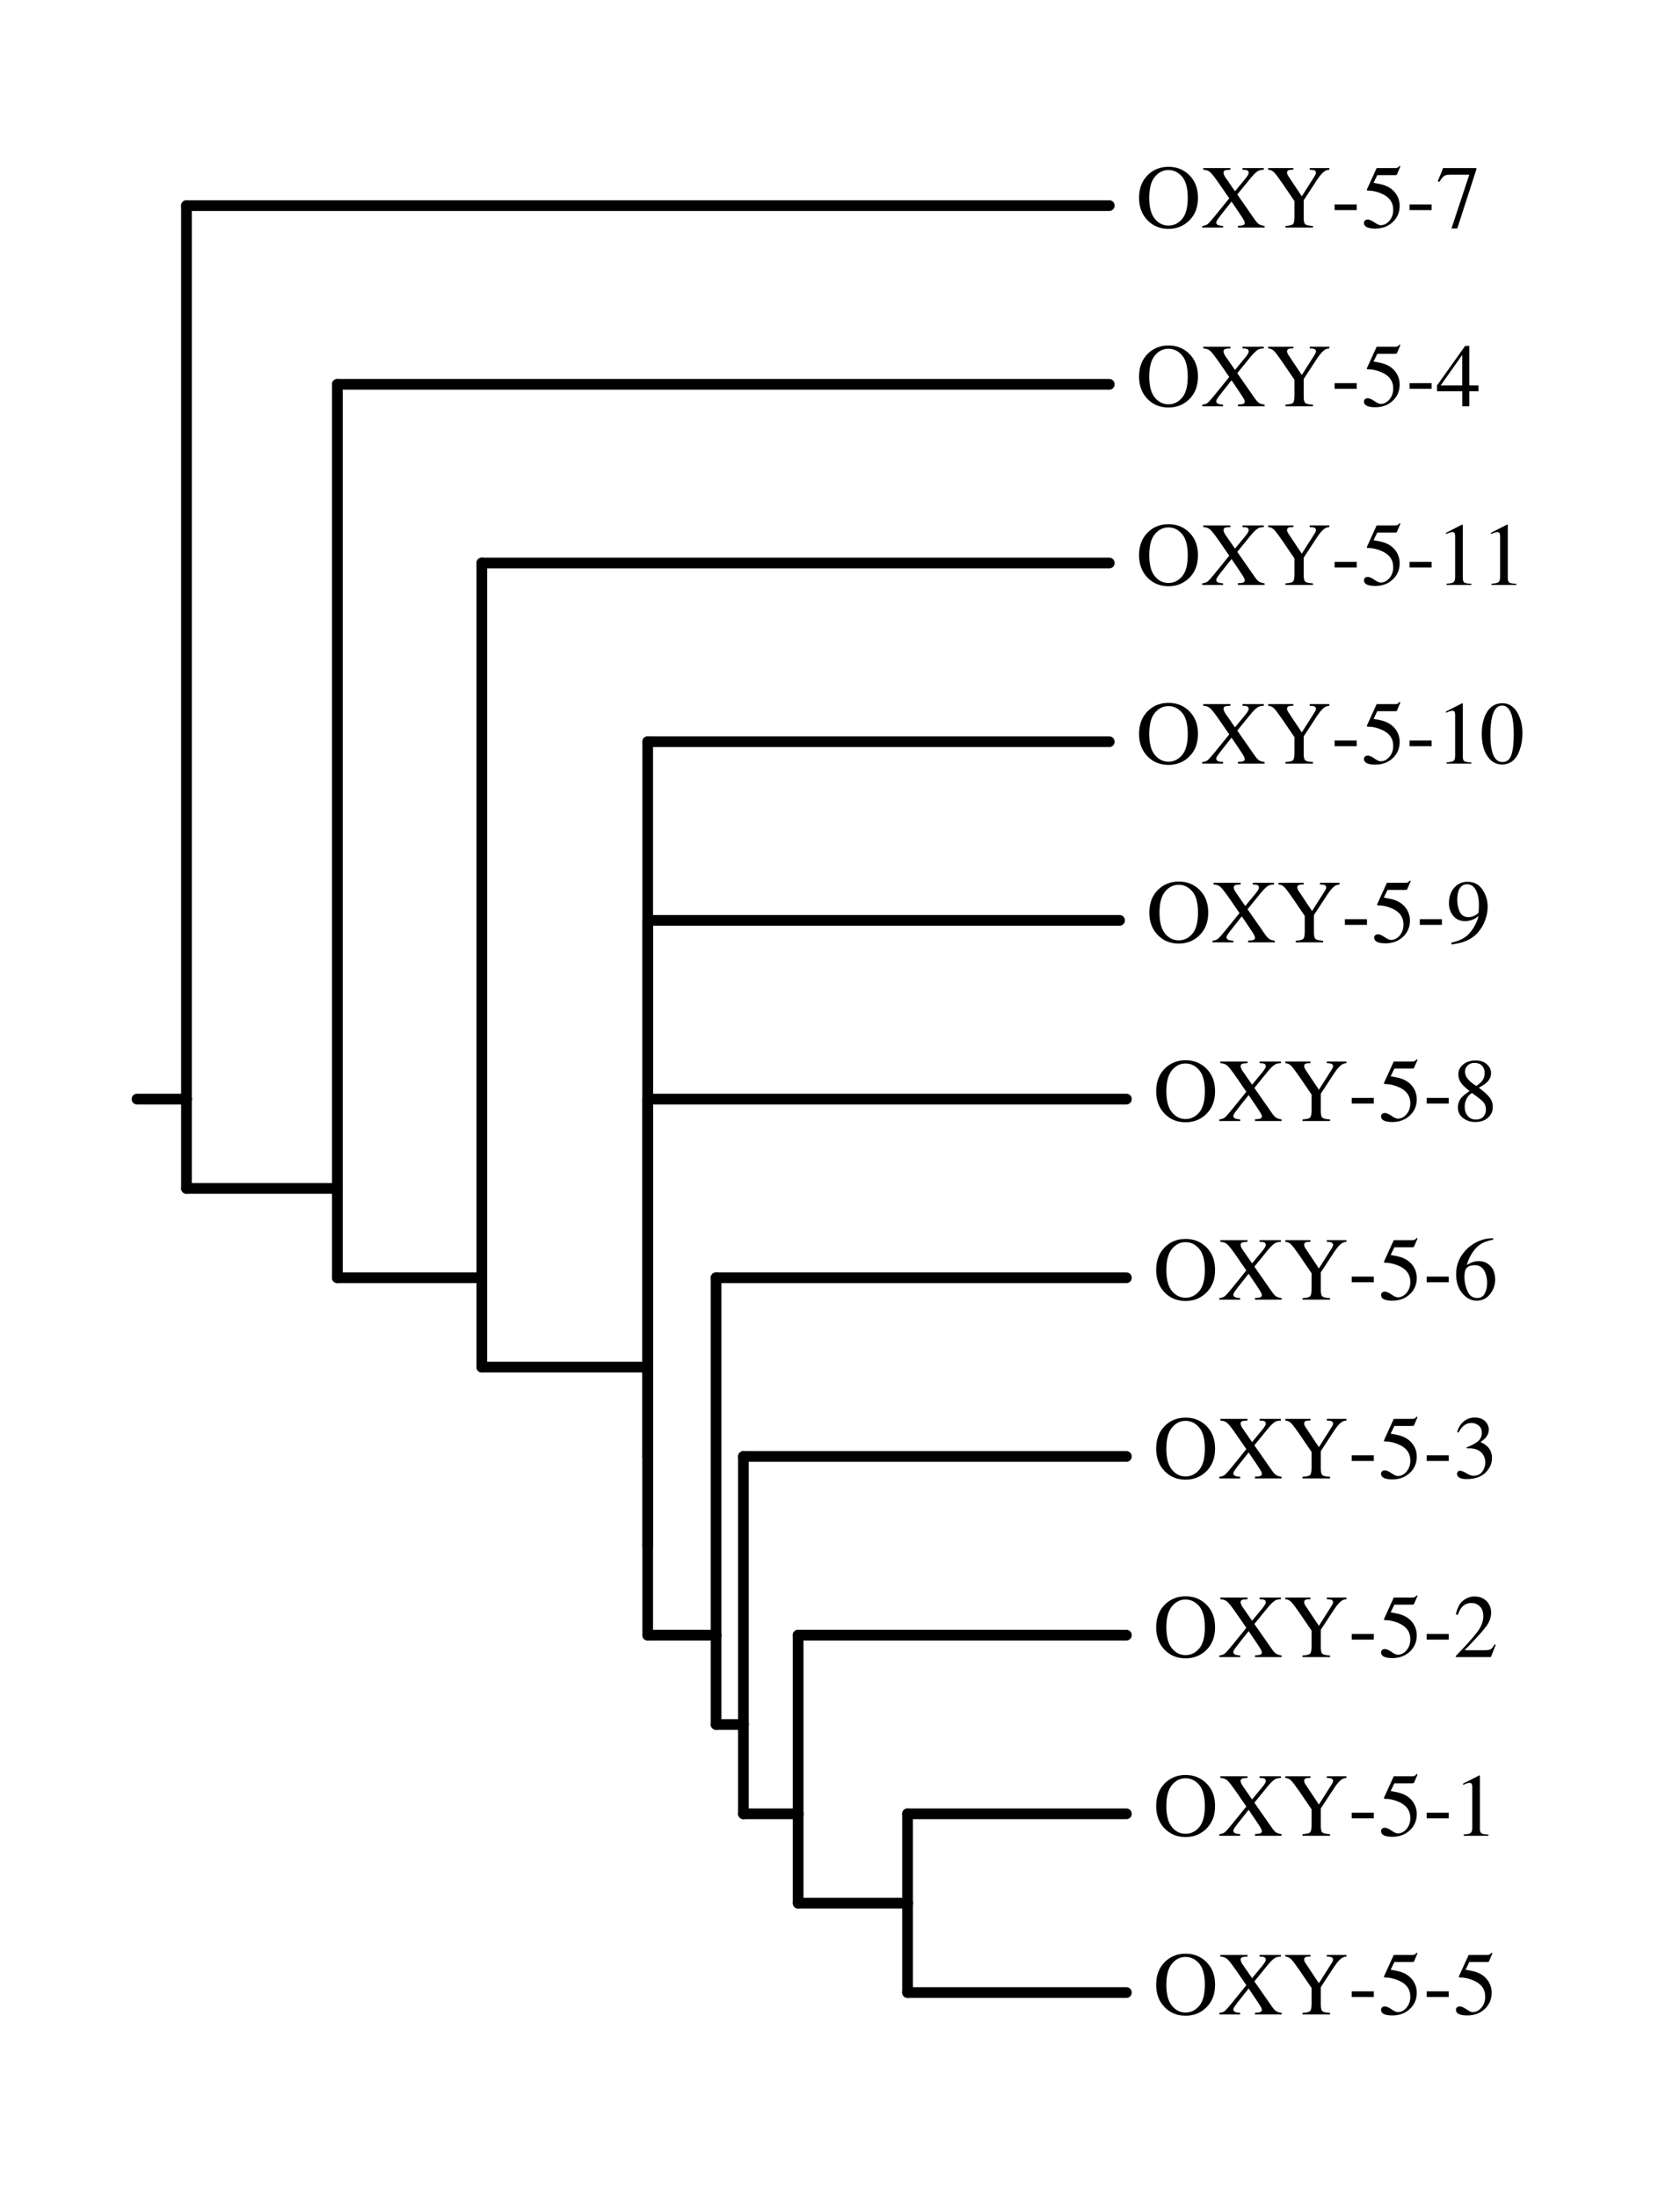 <?xml version="1.0" encoding="UTF-8"?>
<svg xmlns="http://www.w3.org/2000/svg" xmlns:xlink="http://www.w3.org/1999/xlink" width="585pt" height="765pt" viewBox="0 0 585 765">
<defs>
<g>
<g id="glyph-0-0">
<path d="M 4.484 -10.344 C 4.484 -7.051 5.129 -4.617 6.422 -3.047 C 7.711 -1.473 9.301 -0.688 11.188 -0.688 C 13.031 -0.688 14.609 -1.453 15.922 -2.984 C 17.234 -4.523 17.891 -6.977 17.891 -10.344 C 17.891 -13.758 17.223 -16.227 15.891 -17.75 C 14.566 -19.27 13 -20.031 11.188 -20.031 C 9.312 -20.031 7.723 -19.238 6.422 -17.656 C 5.129 -16.082 4.484 -13.645 4.484 -10.344 Z M 0.938 -10.344 C 0.938 -13.688 1.984 -16.367 4.078 -18.391 C 6.004 -20.234 8.375 -21.156 11.188 -21.156 C 14.008 -21.156 16.383 -20.227 18.312 -18.375 C 20.406 -16.363 21.453 -13.688 21.453 -10.344 C 21.453 -6.957 20.367 -4.258 18.203 -2.25 C 16.266 -0.457 13.926 0.438 11.188 0.438 C 8.25 0.438 5.816 -0.551 3.891 -2.531 C 1.922 -4.562 0.938 -7.164 0.938 -10.344 Z M 11.188 -21.156 Z M 11.188 -21.156 "/>
</g>
<g id="glyph-0-1">
<path d="M 0.328 -0.562 C 1.172 -0.656 1.812 -0.879 2.25 -1.234 C 2.688 -1.598 3.551 -2.57 4.844 -4.156 L 9.734 -10.188 L 6.266 -15.219 C 4.766 -17.383 3.711 -18.734 3.109 -19.266 C 2.504 -19.805 1.695 -20.098 0.688 -20.141 L 0.688 -20.719 L 10.141 -20.719 L 10.141 -20.141 C 9.234 -20.109 8.641 -20.047 8.359 -19.953 C 7.941 -19.816 7.734 -19.523 7.734 -19.078 C 7.734 -18.797 7.836 -18.457 8.047 -18.062 C 8.141 -17.852 8.281 -17.617 8.469 -17.359 L 11.734 -12.641 L 15.297 -16.953 C 15.805 -17.578 16.156 -18.078 16.344 -18.453 C 16.457 -18.68 16.516 -18.883 16.516 -19.062 C 16.516 -19.52 16.289 -19.828 15.844 -19.984 C 15.562 -20.078 15.062 -20.129 14.344 -20.141 L 14.344 -20.719 L 21.766 -20.719 L 21.766 -20.141 C 20.93 -20.117 20.285 -19.984 19.828 -19.734 C 19.109 -19.336 18.211 -18.484 17.141 -17.172 L 12.531 -11.516 L 18.547 -2.891 C 19.191 -1.961 19.727 -1.375 20.156 -1.125 C 20.582 -0.875 21.207 -0.688 22.031 -0.562 L 22.031 0 L 12.75 0 L 12.75 -0.609 C 13.633 -0.629 14.254 -0.707 14.609 -0.844 C 14.961 -0.977 15.141 -1.234 15.141 -1.609 C 15.141 -1.93 14.906 -2.469 14.438 -3.219 C 13.969 -3.977 12.664 -5.922 10.531 -9.047 L 6.828 -4.375 C 6.297 -3.688 5.922 -3.188 5.703 -2.875 C 5.367 -2.375 5.203 -2.004 5.203 -1.766 C 5.203 -1.305 5.469 -0.988 6 -0.812 C 6.312 -0.695 6.844 -0.613 7.594 -0.562 L 7.594 0 L 0.328 0 Z M 0.328 -0.562 "/>
</g>
<g id="glyph-0-2">
<path d="M 9.453 -20.719 L 9.453 -20.141 C 8.711 -20.16 8.16 -20.102 7.797 -19.969 C 7.43 -19.832 7.25 -19.547 7.25 -19.109 C 7.25 -18.973 7.281 -18.805 7.344 -18.609 C 7.406 -18.41 7.539 -18.148 7.75 -17.828 L 12.391 -10.875 L 16.875 -17.938 C 17.062 -18.227 17.18 -18.469 17.234 -18.656 C 17.297 -18.852 17.328 -19 17.328 -19.094 C 17.328 -19.539 17.086 -19.836 16.609 -19.984 C 16.316 -20.078 15.828 -20.129 15.141 -20.141 L 15.141 -20.719 L 21.984 -20.719 L 21.984 -20.141 C 21.348 -20.109 20.781 -19.922 20.281 -19.578 C 19.508 -19.035 18.641 -18.031 17.672 -16.562 L 13.047 -9.5 L 13.047 -3.391 C 13.047 -2.18 13.238 -1.426 13.625 -1.125 C 14.02 -0.82 14.898 -0.633 16.266 -0.562 L 16.266 0 L 6.703 0 L 6.703 -0.562 C 8.117 -0.645 8.992 -0.859 9.328 -1.203 C 9.672 -1.547 9.844 -2.398 9.844 -3.766 L 9.844 -9.203 L 5.75 -15.219 C 4.332 -17.281 3.336 -18.602 2.766 -19.188 C 2.191 -19.781 1.5 -20.098 0.688 -20.141 L 0.688 -20.719 Z M 11.328 -20.719 Z M 11.328 -20.719 "/>
</g>
<g id="glyph-0-3">
<path d="M 1.219 -8.047 L 8.906 -8.047 L 8.906 -6.078 L 1.219 -6.078 Z M 1.219 -8.047 "/>
</g>
<g id="glyph-0-4">
<path d="M 2.344 -2.797 C 2.914 -2.797 3.676 -2.469 4.625 -1.812 C 5.57 -1.156 6.297 -0.828 6.797 -0.828 C 7.973 -0.828 9 -1.344 9.875 -2.375 C 10.75 -3.406 11.188 -4.676 11.188 -6.188 C 11.188 -8.832 9.781 -10.734 6.969 -11.891 C 5.406 -12.535 3.953 -12.859 2.609 -12.859 C 2.391 -12.859 2.25 -12.863 2.188 -12.875 C 2.133 -12.895 2.066 -12.953 1.984 -13.047 C 2.004 -13.129 2.02 -13.195 2.031 -13.25 C 2.051 -13.301 2.07 -13.352 2.094 -13.406 L 5.422 -20.719 L 11.984 -20.719 C 12.305 -20.719 12.555 -20.77 12.734 -20.875 C 12.922 -20.988 13.156 -21.203 13.438 -21.516 L 13.688 -21.297 L 12.484 -18.469 C 12.453 -18.375 12.344 -18.312 12.156 -18.281 C 11.969 -18.258 11.77 -18.25 11.562 -18.25 L 5.641 -18.25 L 4.344 -15.578 C 6.008 -15.297 7.234 -15.023 8.016 -14.766 C 9.285 -14.336 10.348 -13.707 11.203 -12.875 C 11.941 -12.145 12.5 -11.328 12.875 -10.422 C 13.25 -9.523 13.438 -8.57 13.438 -7.562 C 13.438 -5.312 12.633 -3.43 11.031 -1.922 C 9.426 -0.41 7.395 0.344 4.938 0.344 C 3.938 0.344 3.129 0.242 2.516 0.047 C 1.504 -0.266 1 -0.832 1 -1.656 C 1 -1.957 1.109 -2.223 1.328 -2.453 C 1.547 -2.68 1.883 -2.797 2.344 -2.797 Z M 2.344 -2.797 "/>
</g>
<g id="glyph-0-5">
<path d="M 14.047 -20.719 L 14.047 -20.219 L 7.422 0.297 L 5.391 0.297 L 11.594 -18.406 L 4.922 -18.406 C 3.93 -18.406 3.219 -18.242 2.781 -17.922 C 2.352 -17.598 1.805 -16.914 1.141 -15.875 L 0.609 -16.109 C 1.273 -17.742 1.688 -18.75 1.844 -19.125 C 2 -19.508 2.207 -20.039 2.469 -20.719 Z M 14.047 -20.719 "/>
</g>
<g id="glyph-0-6">
<path d="M 9.125 -17.859 L 1.625 -7.25 L 9.125 -7.25 Z M 10.141 -21 L 11.594 -21 L 11.594 -7.25 L 14.781 -7.25 L 14.781 -5.219 L 11.594 -5.219 L 11.594 0 L 9.156 0 L 9.156 -5.219 L 0.359 -5.219 L 0.359 -7.25 Z M 10.141 -21 "/>
</g>
<g id="glyph-0-7">
<path d="M 9.266 -21 C 9.305 -20.957 9.328 -20.922 9.328 -20.891 C 9.336 -20.867 9.344 -20.812 9.344 -20.719 L 9.344 -2.312 C 9.344 -1.52 9.551 -1.016 9.969 -0.797 C 10.383 -0.586 11.164 -0.461 12.312 -0.422 L 12.312 0 L 3.688 0 L 3.688 -0.453 C 4.914 -0.516 5.719 -0.68 6.094 -0.953 C 6.477 -1.234 6.672 -1.832 6.672 -2.75 L 6.672 -16.906 C 6.672 -17.395 6.609 -17.766 6.484 -18.016 C 6.359 -18.273 6.094 -18.406 5.688 -18.406 C 5.426 -18.406 5.082 -18.332 4.656 -18.188 C 4.227 -18.039 3.832 -17.883 3.469 -17.719 L 3.469 -18.141 L 9.078 -21 Z M 9.266 -21 "/>
</g>
<g id="glyph-0-8">
<path d="M 7.484 -0.562 C 8.984 -0.562 10.016 -1.379 10.578 -3.016 C 11.141 -4.66 11.422 -7.039 11.422 -10.156 C 11.422 -12.633 11.254 -14.609 10.922 -16.078 C 10.285 -18.836 9.102 -20.219 7.375 -20.219 C 5.633 -20.219 4.445 -18.801 3.812 -15.969 C 3.469 -14.457 3.297 -12.469 3.297 -10 C 3.297 -7.688 3.473 -5.836 3.828 -4.453 C 4.473 -1.859 5.691 -0.562 7.484 -0.562 Z M 7.453 -21.031 C 9.797 -21.031 11.613 -19.805 12.906 -17.359 C 13.938 -15.367 14.453 -13.082 14.453 -10.5 C 14.453 -8.477 14.133 -6.566 13.5 -4.766 C 12.312 -1.391 10.25 0.297 7.312 0.297 C 5.301 0.297 3.648 -0.617 2.359 -2.453 C 0.973 -4.391 0.281 -7.031 0.281 -10.375 C 0.281 -13.008 0.742 -15.273 1.672 -17.172 C 2.922 -19.742 4.848 -21.031 7.453 -21.031 Z M 7.453 -21.031 "/>
</g>
<g id="glyph-0-9">
<path d="M 7.812 -8.766 C 8.508 -8.766 9.223 -8.957 9.953 -9.344 C 10.691 -9.727 11.113 -10.051 11.219 -10.312 C 11.258 -10.414 11.297 -10.797 11.328 -11.453 C 11.359 -12.117 11.375 -12.656 11.375 -13.062 C 11.375 -15.176 11.016 -16.895 10.297 -18.219 C 9.586 -19.551 8.547 -20.219 7.172 -20.219 C 6.172 -20.219 5.363 -19.758 4.75 -18.844 C 4.133 -17.938 3.828 -16.582 3.828 -14.781 C 3.828 -13.289 4.113 -11.914 4.688 -10.656 C 5.258 -9.395 6.301 -8.766 7.812 -8.766 Z M 7.391 -21.078 C 9.629 -21.078 11.359 -20.18 12.578 -18.391 C 13.805 -16.609 14.422 -14.617 14.422 -12.422 C 14.422 -10.867 14.129 -9.289 13.547 -7.688 C 12.961 -6.094 12.117 -4.664 11.016 -3.406 C 9.711 -1.957 8.066 -0.883 6.078 -0.188 C 4.973 0.207 3.57 0.516 1.875 0.734 L 1.734 0.125 C 2.785 -0.125 3.664 -0.383 4.375 -0.656 C 5.633 -1.156 6.648 -1.766 7.422 -2.484 C 8.492 -3.516 9.352 -4.664 10 -5.938 C 10.656 -7.207 11.062 -8.27 11.219 -9.125 L 10.688 -8.734 C 9.938 -8.16 9.051 -7.766 8.031 -7.547 C 7.5 -7.43 7.016 -7.375 6.578 -7.375 C 4.836 -7.375 3.461 -7.984 2.453 -9.203 C 1.441 -10.43 0.938 -11.898 0.938 -13.609 C 0.938 -15.773 1.539 -17.562 2.75 -18.969 C 3.957 -20.375 5.504 -21.078 7.391 -21.078 Z M 7.391 -21.078 "/>
</g>
<g id="glyph-0-10">
<path d="M 7.875 -0.516 C 9.039 -0.516 9.926 -0.844 10.531 -1.5 C 11.133 -2.156 11.438 -2.969 11.438 -3.938 C 11.438 -5.051 11.117 -5.953 10.484 -6.641 C 9.848 -7.328 8.539 -8.367 6.562 -9.766 C 5.688 -9.211 5.047 -8.5 4.641 -7.625 C 4.242 -6.75 4.047 -5.906 4.047 -5.094 C 4.047 -3.695 4.406 -2.582 5.125 -1.75 C 5.844 -0.926 6.758 -0.516 7.875 -0.516 Z M 8.078 -12.203 C 9.035 -12.867 9.695 -13.43 10.062 -13.891 C 10.695 -14.68 11.016 -15.629 11.016 -16.734 C 11.016 -17.703 10.711 -18.523 10.109 -19.203 C 9.516 -19.891 8.613 -20.234 7.406 -20.234 C 6.469 -20.234 5.691 -19.938 5.078 -19.344 C 4.461 -18.75 4.156 -18.031 4.156 -17.188 C 4.156 -16.227 4.516 -15.336 5.234 -14.516 C 5.953 -13.691 6.898 -12.922 8.078 -12.203 Z M 5.719 -10.422 C 4.375 -11.504 3.457 -12.367 2.969 -13.016 C 2.207 -13.992 1.828 -15.07 1.828 -16.25 C 1.828 -17.594 2.383 -18.734 3.5 -19.672 C 4.625 -20.609 6.078 -21.078 7.859 -21.078 C 9.492 -21.078 10.797 -20.633 11.766 -19.75 C 12.734 -18.863 13.219 -17.836 13.219 -16.672 C 13.219 -15.473 12.727 -14.398 11.75 -13.453 C 11.176 -12.91 10.25 -12.289 8.969 -11.594 C 10.707 -10.301 11.953 -9.176 12.703 -8.219 C 13.453 -7.27 13.828 -6.148 13.828 -4.859 C 13.828 -3.391 13.27 -2.156 12.156 -1.156 C 11.051 -0.156 9.57 0.344 7.719 0.344 C 6.062 0.344 4.641 -0.117 3.453 -1.047 C 2.266 -1.973 1.672 -3.188 1.672 -4.688 C 1.672 -5.988 2.082 -7.133 2.906 -8.125 C 3.445 -8.758 4.383 -9.523 5.719 -10.422 Z M 5.719 -10.422 "/>
</g>
<g id="glyph-0-11">
<path d="M 14.641 -6.953 C 14.641 -5.086 14.039 -3.406 12.844 -1.906 C 11.645 -0.406 10.094 0.344 8.188 0.344 C 6.383 0.344 4.742 -0.492 3.266 -2.172 C 1.797 -3.859 1.062 -6.098 1.062 -8.891 C 1.062 -12.492 2.488 -15.582 5.344 -18.156 C 7.895 -20.32 10.758 -21.406 13.938 -21.406 L 14.016 -20.906 C 12.742 -20.664 11.645 -20.344 10.719 -19.938 C 9.801 -19.539 8.977 -18.977 8.25 -18.25 C 7.508 -17.52 6.812 -16.586 6.156 -15.453 C 5.508 -14.328 5.062 -13.207 4.812 -12.094 C 5.445 -12.477 5.992 -12.766 6.453 -12.953 C 7.266 -13.273 8.082 -13.438 8.906 -13.438 C 10.531 -13.438 11.891 -12.875 12.984 -11.75 C 14.086 -10.633 14.641 -9.035 14.641 -6.953 Z M 11.844 -5.781 C 11.844 -7.133 11.629 -8.336 11.203 -9.391 C 10.492 -11.141 9.281 -12.016 7.562 -12.016 C 5.988 -12.016 4.941 -11.547 4.422 -10.609 C 4.109 -10.055 3.953 -9.141 3.953 -7.859 C 3.953 -6.191 4.305 -4.562 5.016 -2.969 C 5.723 -1.383 6.844 -0.594 8.375 -0.594 C 9.594 -0.594 10.473 -1.109 11.016 -2.141 C 11.566 -3.18 11.844 -4.395 11.844 -5.781 Z M 11.844 -5.781 "/>
</g>
<g id="glyph-0-12">
<path d="M 2.438 -2.656 C 2.988 -2.656 3.727 -2.363 4.656 -1.781 C 5.582 -1.207 6.363 -0.922 7 -0.922 C 8.426 -0.922 9.484 -1.398 10.172 -2.359 C 10.867 -3.328 11.219 -4.375 11.219 -5.5 C 11.219 -6.594 10.938 -7.551 10.375 -8.375 C 9.426 -9.77 7.828 -10.469 5.578 -10.469 C 5.441 -10.469 5.312 -10.461 5.188 -10.453 C 5.07 -10.453 4.93 -10.441 4.766 -10.422 L 4.734 -10.828 C 6.367 -11.422 7.656 -12.098 8.594 -12.859 C 9.531 -13.617 10 -14.629 10 -15.891 C 10 -16.992 9.629 -17.836 8.891 -18.422 C 8.148 -19.004 7.305 -19.297 6.359 -19.297 C 5.234 -19.297 4.242 -18.883 3.391 -18.062 C 2.922 -17.613 2.414 -16.922 1.875 -15.984 L 1.406 -16.078 C 1.812 -17.629 2.566 -18.867 3.672 -19.797 C 4.785 -20.723 6.07 -21.188 7.531 -21.188 C 9.094 -21.188 10.301 -20.758 11.156 -19.906 C 12.008 -19.051 12.438 -18.062 12.438 -16.938 C 12.438 -15.945 12.082 -15.039 11.375 -14.219 C 10.977 -13.75 10.363 -13.223 9.531 -12.641 C 10.508 -12.223 11.289 -11.734 11.875 -11.172 C 12.988 -10.109 13.547 -8.754 13.547 -7.109 C 13.547 -5.172 12.781 -3.461 11.25 -1.984 C 9.727 -0.504 7.562 0.234 4.75 0.234 C 3.5 0.234 2.617 0.047 2.109 -0.328 C 1.609 -0.703 1.359 -1.102 1.359 -1.531 C 1.359 -1.789 1.441 -2.039 1.609 -2.281 C 1.773 -2.531 2.051 -2.656 2.438 -2.656 Z M 2.438 -2.656 "/>
</g>
<g id="glyph-0-13">
<path d="M 0.938 -0.359 C 4.664 -4.223 7.195 -7.062 8.531 -8.875 C 9.863 -10.695 10.531 -12.469 10.531 -14.188 C 10.531 -15.695 10.125 -16.848 9.312 -17.641 C 8.5 -18.43 7.523 -18.828 6.391 -18.828 C 4.992 -18.828 3.863 -18.316 3 -17.297 C 2.52 -16.734 2.062 -15.867 1.625 -14.703 L 0.969 -14.844 C 1.477 -17.188 2.336 -18.812 3.547 -19.719 C 4.766 -20.633 6.07 -21.094 7.469 -21.094 C 9.195 -21.094 10.594 -20.551 11.656 -19.469 C 12.719 -18.383 13.25 -17.055 13.25 -15.484 C 13.25 -13.816 12.672 -12.207 11.516 -10.656 C 10.367 -9.102 7.867 -6.348 4.016 -2.391 L 11.031 -2.391 C 12.008 -2.391 12.695 -2.504 13.094 -2.734 C 13.5 -2.973 13.953 -3.547 14.453 -4.453 L 14.844 -4.266 L 13.156 0 L 0.938 0 Z M 0.938 -0.359 "/>
</g>
</g>
</defs>
<path fill="none" stroke-width="37.3" stroke-linecap="round" stroke-linejoin="round" stroke="rgb(0%, 0%, 0%)" stroke-opacity="1" stroke-miterlimit="10" d="M 649.297 3825 L 476.992 3825 " transform="matrix(0.1, 0, 0, -0.1, 0, 765)"/>
<path fill="none" stroke-width="37.3" stroke-linecap="round" stroke-linejoin="round" stroke="rgb(0%, 0%, 0%)" stroke-opacity="1" stroke-miterlimit="10" d="M 649.297 6934.414 L 649.297 3825 " transform="matrix(0.1, 0, 0, -0.1, 0, 765)"/>
<path fill="none" stroke-width="37.3" stroke-linecap="round" stroke-linejoin="round" stroke="rgb(0%, 0%, 0%)" stroke-opacity="1" stroke-miterlimit="10" d="M 3862.695 6934.414 L 649.297 6934.414 " transform="matrix(0.1, 0, 0, -0.1, 0, 765)"/>
<path fill="none" stroke-width="37.3" stroke-linecap="round" stroke-linejoin="round" stroke="rgb(0%, 0%, 0%)" stroke-opacity="1" stroke-miterlimit="10" d="M 649.297 3514.102 L 649.297 3825 " transform="matrix(0.1, 0, 0, -0.1, 0, 765)"/>
<path fill="none" stroke-width="37.3" stroke-linecap="round" stroke-linejoin="round" stroke="rgb(0%, 0%, 0%)" stroke-opacity="1" stroke-miterlimit="10" d="M 1174.688 3514.102 L 649.297 3514.102 " transform="matrix(0.1, 0, 0, -0.1, 0, 765)"/>
<path fill="none" stroke-width="37.3" stroke-linecap="round" stroke-linejoin="round" stroke="rgb(0%, 0%, 0%)" stroke-opacity="1" stroke-miterlimit="10" d="M 1174.688 6312.5 L 1174.688 3514.102 " transform="matrix(0.1, 0, 0, -0.1, 0, 765)"/>
<path fill="none" stroke-width="37.3" stroke-linecap="round" stroke-linejoin="round" stroke="rgb(0%, 0%, 0%)" stroke-opacity="1" stroke-miterlimit="10" d="M 3862.695 6312.5 L 1174.688 6312.5 " transform="matrix(0.1, 0, 0, -0.1, 0, 765)"/>
<path fill="none" stroke-width="37.3" stroke-linecap="round" stroke-linejoin="round" stroke="rgb(0%, 0%, 0%)" stroke-opacity="1" stroke-miterlimit="10" d="M 1174.688 3203.086 L 1174.688 3514.102 " transform="matrix(0.1, 0, 0, -0.1, 0, 765)"/>
<path fill="none" stroke-width="37.3" stroke-linecap="round" stroke-linejoin="round" stroke="rgb(0%, 0%, 0%)" stroke-opacity="1" stroke-miterlimit="10" d="M 1677.812 3203.086 L 1174.688 3203.086 " transform="matrix(0.1, 0, 0, -0.1, 0, 765)"/>
<path fill="none" stroke-width="37.3" stroke-linecap="round" stroke-linejoin="round" stroke="rgb(0%, 0%, 0%)" stroke-opacity="1" stroke-miterlimit="10" d="M 1677.812 5690.586 L 1677.812 3203.086 " transform="matrix(0.1, 0, 0, -0.1, 0, 765)"/>
<path fill="none" stroke-width="37.3" stroke-linecap="round" stroke-linejoin="round" stroke="rgb(0%, 0%, 0%)" stroke-opacity="1" stroke-miterlimit="10" d="M 3862.695 5690.586 L 1677.812 5690.586 " transform="matrix(0.1, 0, 0, -0.1, 0, 765)"/>
<path fill="none" stroke-width="37.3" stroke-linecap="round" stroke-linejoin="round" stroke="rgb(0%, 0%, 0%)" stroke-opacity="1" stroke-miterlimit="10" d="M 1677.812 2892.188 L 1677.812 3203.086 " transform="matrix(0.1, 0, 0, -0.1, 0, 765)"/>
<path fill="none" stroke-width="37.3" stroke-linecap="round" stroke-linejoin="round" stroke="rgb(0%, 0%, 0%)" stroke-opacity="1" stroke-miterlimit="10" d="M 2255.312 2892.188 L 1677.812 2892.188 " transform="matrix(0.1, 0, 0, -0.1, 0, 765)"/>
<path fill="none" stroke-width="37.3" stroke-linecap="round" stroke-linejoin="round" stroke="rgb(0%, 0%, 0%)" stroke-opacity="1" stroke-miterlimit="10" d="M 2255.312 5068.711 L 2255.312 2892.188 " transform="matrix(0.1, 0, 0, -0.1, 0, 765)"/>
<path fill="none" stroke-width="37.3" stroke-linecap="round" stroke-linejoin="round" stroke="rgb(0%, 0%, 0%)" stroke-opacity="1" stroke-miterlimit="10" d="M 3862.695 5068.711 L 2255.312 5068.711 " transform="matrix(0.1, 0, 0, -0.1, 0, 765)"/>
<path fill="none" stroke-width="37.3" stroke-linecap="round" stroke-linejoin="round" stroke="rgb(0%, 0%, 0%)" stroke-opacity="1" stroke-miterlimit="10" d="M 2255.312 2581.289 L 2255.312 2892.188 " transform="matrix(0.1, 0, 0, -0.1, 0, 765)"/>
<path fill="none" stroke-width="37.3" stroke-linecap="round" stroke-linejoin="round" stroke="rgb(0%, 0%, 0%)" stroke-opacity="1" stroke-miterlimit="10" d="M 2255.312 2581.289 L 2255.312 2581.289 " transform="matrix(0.1, 0, 0, -0.1, 0, 765)"/>
<path fill="none" stroke-width="37.3" stroke-linecap="round" stroke-linejoin="round" stroke="rgb(0%, 0%, 0%)" stroke-opacity="1" stroke-miterlimit="10" d="M 2255.312 4446.914 L 2255.312 2581.289 " transform="matrix(0.1, 0, 0, -0.1, 0, 765)"/>
<path fill="none" stroke-width="37.3" stroke-linecap="round" stroke-linejoin="round" stroke="rgb(0%, 0%, 0%)" stroke-opacity="1" stroke-miterlimit="10" d="M 3898.516 4446.914 L 2255.312 4446.914 " transform="matrix(0.1, 0, 0, -0.1, 0, 765)"/>
<path fill="none" stroke-width="37.3" stroke-linecap="round" stroke-linejoin="round" stroke="rgb(0%, 0%, 0%)" stroke-opacity="1" stroke-miterlimit="10" d="M 2255.312 2270.312 L 2255.312 2581.289 " transform="matrix(0.1, 0, 0, -0.1, 0, 765)"/>
<path fill="none" stroke-width="37.3" stroke-linecap="round" stroke-linejoin="round" stroke="rgb(0%, 0%, 0%)" stroke-opacity="1" stroke-miterlimit="10" d="M 2255.312 2270.312 L 2255.312 2270.312 " transform="matrix(0.1, 0, 0, -0.1, 0, 765)"/>
<path fill="none" stroke-width="37.3" stroke-linecap="round" stroke-linejoin="round" stroke="rgb(0%, 0%, 0%)" stroke-opacity="1" stroke-miterlimit="10" d="M 2255.312 3825 L 2255.312 2270.312 " transform="matrix(0.1, 0, 0, -0.1, 0, 765)"/>
<path fill="none" stroke-width="37.3" stroke-linecap="round" stroke-linejoin="round" stroke="rgb(0%, 0%, 0%)" stroke-opacity="1" stroke-miterlimit="10" d="M 3922.305 3825 L 2255.312 3825 " transform="matrix(0.1, 0, 0, -0.1, 0, 765)"/>
<path fill="none" stroke-width="37.3" stroke-linecap="round" stroke-linejoin="round" stroke="rgb(0%, 0%, 0%)" stroke-opacity="1" stroke-miterlimit="10" d="M 2255.312 1959.414 L 2255.312 2270.312 " transform="matrix(0.1, 0, 0, -0.1, 0, 765)"/>
<path fill="none" stroke-width="37.3" stroke-linecap="round" stroke-linejoin="round" stroke="rgb(0%, 0%, 0%)" stroke-opacity="1" stroke-miterlimit="10" d="M 2493.398 1959.414 L 2255.312 1959.414 " transform="matrix(0.1, 0, 0, -0.1, 0, 765)"/>
<path fill="none" stroke-width="37.3" stroke-linecap="round" stroke-linejoin="round" stroke="rgb(0%, 0%, 0%)" stroke-opacity="1" stroke-miterlimit="10" d="M 2493.398 3203.086 L 2493.398 1959.414 " transform="matrix(0.1, 0, 0, -0.1, 0, 765)"/>
<path fill="none" stroke-width="37.3" stroke-linecap="round" stroke-linejoin="round" stroke="rgb(0%, 0%, 0%)" stroke-opacity="1" stroke-miterlimit="10" d="M 3922.305 3203.086 L 2493.398 3203.086 " transform="matrix(0.1, 0, 0, -0.1, 0, 765)"/>
<path fill="none" stroke-width="37.3" stroke-linecap="round" stroke-linejoin="round" stroke="rgb(0%, 0%, 0%)" stroke-opacity="1" stroke-miterlimit="10" d="M 2493.398 1648.516 L 2493.398 1959.414 " transform="matrix(0.1, 0, 0, -0.1, 0, 765)"/>
<path fill="none" stroke-width="37.3" stroke-linecap="round" stroke-linejoin="round" stroke="rgb(0%, 0%, 0%)" stroke-opacity="1" stroke-miterlimit="10" d="M 2588.711 1648.516 L 2493.398 1648.516 " transform="matrix(0.1, 0, 0, -0.1, 0, 765)"/>
<path fill="none" stroke-width="37.3" stroke-linecap="round" stroke-linejoin="round" stroke="rgb(0%, 0%, 0%)" stroke-opacity="1" stroke-miterlimit="10" d="M 2588.711 2581.289 L 2588.711 1648.516 " transform="matrix(0.1, 0, 0, -0.1, 0, 765)"/>
<path fill="none" stroke-width="37.3" stroke-linecap="round" stroke-linejoin="round" stroke="rgb(0%, 0%, 0%)" stroke-opacity="1" stroke-miterlimit="10" d="M 3922.305 2581.289 L 2588.711 2581.289 " transform="matrix(0.1, 0, 0, -0.1, 0, 765)"/>
<path fill="none" stroke-width="37.3" stroke-linecap="round" stroke-linejoin="round" stroke="rgb(0%, 0%, 0%)" stroke-opacity="1" stroke-miterlimit="10" d="M 2588.711 1337.5 L 2588.711 1648.516 " transform="matrix(0.1, 0, 0, -0.1, 0, 765)"/>
<path fill="none" stroke-width="37.3" stroke-linecap="round" stroke-linejoin="round" stroke="rgb(0%, 0%, 0%)" stroke-opacity="1" stroke-miterlimit="10" d="M 2779.219 1337.5 L 2588.711 1337.5 " transform="matrix(0.1, 0, 0, -0.1, 0, 765)"/>
<path fill="none" stroke-width="37.3" stroke-linecap="round" stroke-linejoin="round" stroke="rgb(0%, 0%, 0%)" stroke-opacity="1" stroke-miterlimit="10" d="M 2779.219 1959.414 L 2779.219 1337.5 " transform="matrix(0.1, 0, 0, -0.1, 0, 765)"/>
<path fill="none" stroke-width="37.3" stroke-linecap="round" stroke-linejoin="round" stroke="rgb(0%, 0%, 0%)" stroke-opacity="1" stroke-miterlimit="10" d="M 3922.305 1959.414 L 2779.219 1959.414 " transform="matrix(0.1, 0, 0, -0.1, 0, 765)"/>
<path fill="none" stroke-width="37.3" stroke-linecap="round" stroke-linejoin="round" stroke="rgb(0%, 0%, 0%)" stroke-opacity="1" stroke-miterlimit="10" d="M 2779.219 1026.602 L 2779.219 1337.5 " transform="matrix(0.1, 0, 0, -0.1, 0, 765)"/>
<path fill="none" stroke-width="37.3" stroke-linecap="round" stroke-linejoin="round" stroke="rgb(0%, 0%, 0%)" stroke-opacity="1" stroke-miterlimit="10" d="M 3160.195 1026.602 L 2779.219 1026.602 " transform="matrix(0.1, 0, 0, -0.1, 0, 765)"/>
<path fill="none" stroke-width="37.3" stroke-linecap="round" stroke-linejoin="round" stroke="rgb(0%, 0%, 0%)" stroke-opacity="1" stroke-miterlimit="10" d="M 3160.195 1337.5 L 3160.195 1026.602 " transform="matrix(0.1, 0, 0, -0.1, 0, 765)"/>
<path fill="none" stroke-width="37.3" stroke-linecap="round" stroke-linejoin="round" stroke="rgb(0%, 0%, 0%)" stroke-opacity="1" stroke-miterlimit="10" d="M 3922.305 1337.5 L 3160.195 1337.5 " transform="matrix(0.1, 0, 0, -0.1, 0, 765)"/>
<path fill="none" stroke-width="37.3" stroke-linecap="round" stroke-linejoin="round" stroke="rgb(0%, 0%, 0%)" stroke-opacity="1" stroke-miterlimit="10" d="M 3160.195 715.586 L 3160.195 1026.602 " transform="matrix(0.1, 0, 0, -0.1, 0, 765)"/>
<path fill="none" stroke-width="37.3" stroke-linecap="round" stroke-linejoin="round" stroke="rgb(0%, 0%, 0%)" stroke-opacity="1" stroke-miterlimit="10" d="M 3922.305 715.586 L 3160.195 715.586 " transform="matrix(0.1, 0, 0, -0.1, 0, 765)"/>
<g fill="rgb(0%, 0%, 0%)" fill-opacity="1">
<use xlink:href="#glyph-0-0" x="395.699" y="79.204"/>
<use xlink:href="#glyph-0-1" x="418.307" y="79.204"/>
<use xlink:href="#glyph-0-2" x="440.915" y="79.204"/>
<use xlink:href="#glyph-0-3" x="463.522" y="79.204"/>
<use xlink:href="#glyph-0-4" x="473.949" y="79.204"/>
<use xlink:href="#glyph-0-3" x="489.606" y="79.204"/>
<use xlink:href="#glyph-0-5" x="500.033" y="79.204"/>
</g>
<g fill="rgb(0%, 0%, 0%)" fill-opacity="1">
<use xlink:href="#glyph-0-0" x="395.699" y="141.391"/>
<use xlink:href="#glyph-0-1" x="418.307" y="141.391"/>
<use xlink:href="#glyph-0-2" x="440.915" y="141.391"/>
<use xlink:href="#glyph-0-3" x="463.522" y="141.391"/>
<use xlink:href="#glyph-0-4" x="473.949" y="141.391"/>
<use xlink:href="#glyph-0-3" x="489.606" y="141.391"/>
<use xlink:href="#glyph-0-6" x="500.033" y="141.391"/>
</g>
<g fill="rgb(0%, 0%, 0%)" fill-opacity="1">
<use xlink:href="#glyph-0-0" x="395.699" y="203.578"/>
<use xlink:href="#glyph-0-1" x="418.307" y="203.578"/>
<use xlink:href="#glyph-0-2" x="440.915" y="203.578"/>
<use xlink:href="#glyph-0-3" x="463.522" y="203.578"/>
<use xlink:href="#glyph-0-4" x="473.949" y="203.578"/>
<use xlink:href="#glyph-0-3" x="489.606" y="203.578"/>
<use xlink:href="#glyph-0-7" x="500.033" y="203.578"/>
<use xlink:href="#glyph-0-7" x="515.689" y="203.578"/>
</g>
<g fill="rgb(0%, 0%, 0%)" fill-opacity="1">
<use xlink:href="#glyph-0-0" x="395.699" y="265.765"/>
<use xlink:href="#glyph-0-1" x="418.307" y="265.765"/>
<use xlink:href="#glyph-0-2" x="440.915" y="265.765"/>
<use xlink:href="#glyph-0-3" x="463.522" y="265.765"/>
<use xlink:href="#glyph-0-4" x="473.949" y="265.765"/>
<use xlink:href="#glyph-0-3" x="489.606" y="265.765"/>
<use xlink:href="#glyph-0-7" x="500.033" y="265.765"/>
<use xlink:href="#glyph-0-8" x="515.689" y="265.765"/>
</g>
<g fill="rgb(0%, 0%, 0%)" fill-opacity="1">
<use xlink:href="#glyph-0-0" x="399.271" y="327.952"/>
<use xlink:href="#glyph-0-1" x="421.879" y="327.952"/>
<use xlink:href="#glyph-0-2" x="444.487" y="327.952"/>
<use xlink:href="#glyph-0-3" x="467.095" y="327.952"/>
<use xlink:href="#glyph-0-4" x="477.522" y="327.952"/>
<use xlink:href="#glyph-0-3" x="493.178" y="327.952"/>
<use xlink:href="#glyph-0-9" x="503.605" y="327.952"/>
</g>
<g fill="rgb(0%, 0%, 0%)" fill-opacity="1">
<use xlink:href="#glyph-0-0" x="401.653" y="390.139"/>
<use xlink:href="#glyph-0-1" x="424.26" y="390.139"/>
<use xlink:href="#glyph-0-2" x="446.868" y="390.139"/>
<use xlink:href="#glyph-0-3" x="469.476" y="390.139"/>
<use xlink:href="#glyph-0-4" x="479.903" y="390.139"/>
<use xlink:href="#glyph-0-3" x="495.559" y="390.139"/>
<use xlink:href="#glyph-0-10" x="505.986" y="390.139"/>
</g>
<g fill="rgb(0%, 0%, 0%)" fill-opacity="1">
<use xlink:href="#glyph-0-0" x="401.653" y="452.327"/>
<use xlink:href="#glyph-0-1" x="424.26" y="452.327"/>
<use xlink:href="#glyph-0-2" x="446.868" y="452.327"/>
<use xlink:href="#glyph-0-3" x="469.476" y="452.327"/>
<use xlink:href="#glyph-0-4" x="479.903" y="452.327"/>
<use xlink:href="#glyph-0-3" x="495.559" y="452.327"/>
<use xlink:href="#glyph-0-11" x="505.986" y="452.327"/>
</g>
<g fill="rgb(0%, 0%, 0%)" fill-opacity="1">
<use xlink:href="#glyph-0-0" x="401.653" y="514.514"/>
<use xlink:href="#glyph-0-1" x="424.26" y="514.514"/>
<use xlink:href="#glyph-0-2" x="446.868" y="514.514"/>
<use xlink:href="#glyph-0-3" x="469.476" y="514.514"/>
<use xlink:href="#glyph-0-4" x="479.903" y="514.514"/>
<use xlink:href="#glyph-0-3" x="495.559" y="514.514"/>
<use xlink:href="#glyph-0-12" x="505.986" y="514.514"/>
</g>
<g fill="rgb(0%, 0%, 0%)" fill-opacity="1">
<use xlink:href="#glyph-0-0" x="401.653" y="576.701"/>
<use xlink:href="#glyph-0-1" x="424.26" y="576.701"/>
<use xlink:href="#glyph-0-2" x="446.868" y="576.701"/>
<use xlink:href="#glyph-0-3" x="469.476" y="576.701"/>
<use xlink:href="#glyph-0-4" x="479.903" y="576.701"/>
<use xlink:href="#glyph-0-3" x="495.559" y="576.701"/>
<use xlink:href="#glyph-0-13" x="505.986" y="576.701"/>
</g>
<g fill="rgb(0%, 0%, 0%)" fill-opacity="1">
<use xlink:href="#glyph-0-0" x="401.653" y="638.888"/>
<use xlink:href="#glyph-0-1" x="424.26" y="638.888"/>
<use xlink:href="#glyph-0-2" x="446.868" y="638.888"/>
<use xlink:href="#glyph-0-3" x="469.476" y="638.888"/>
<use xlink:href="#glyph-0-4" x="479.903" y="638.888"/>
<use xlink:href="#glyph-0-3" x="495.559" y="638.888"/>
<use xlink:href="#glyph-0-7" x="505.986" y="638.888"/>
</g>
<g fill="rgb(0%, 0%, 0%)" fill-opacity="1">
<use xlink:href="#glyph-0-0" x="401.653" y="701.075"/>
<use xlink:href="#glyph-0-1" x="424.26" y="701.075"/>
<use xlink:href="#glyph-0-2" x="446.868" y="701.075"/>
<use xlink:href="#glyph-0-3" x="469.476" y="701.075"/>
<use xlink:href="#glyph-0-4" x="479.903" y="701.075"/>
<use xlink:href="#glyph-0-3" x="495.559" y="701.075"/>
<use xlink:href="#glyph-0-4" x="505.986" y="701.075"/>
</g>
</svg>
